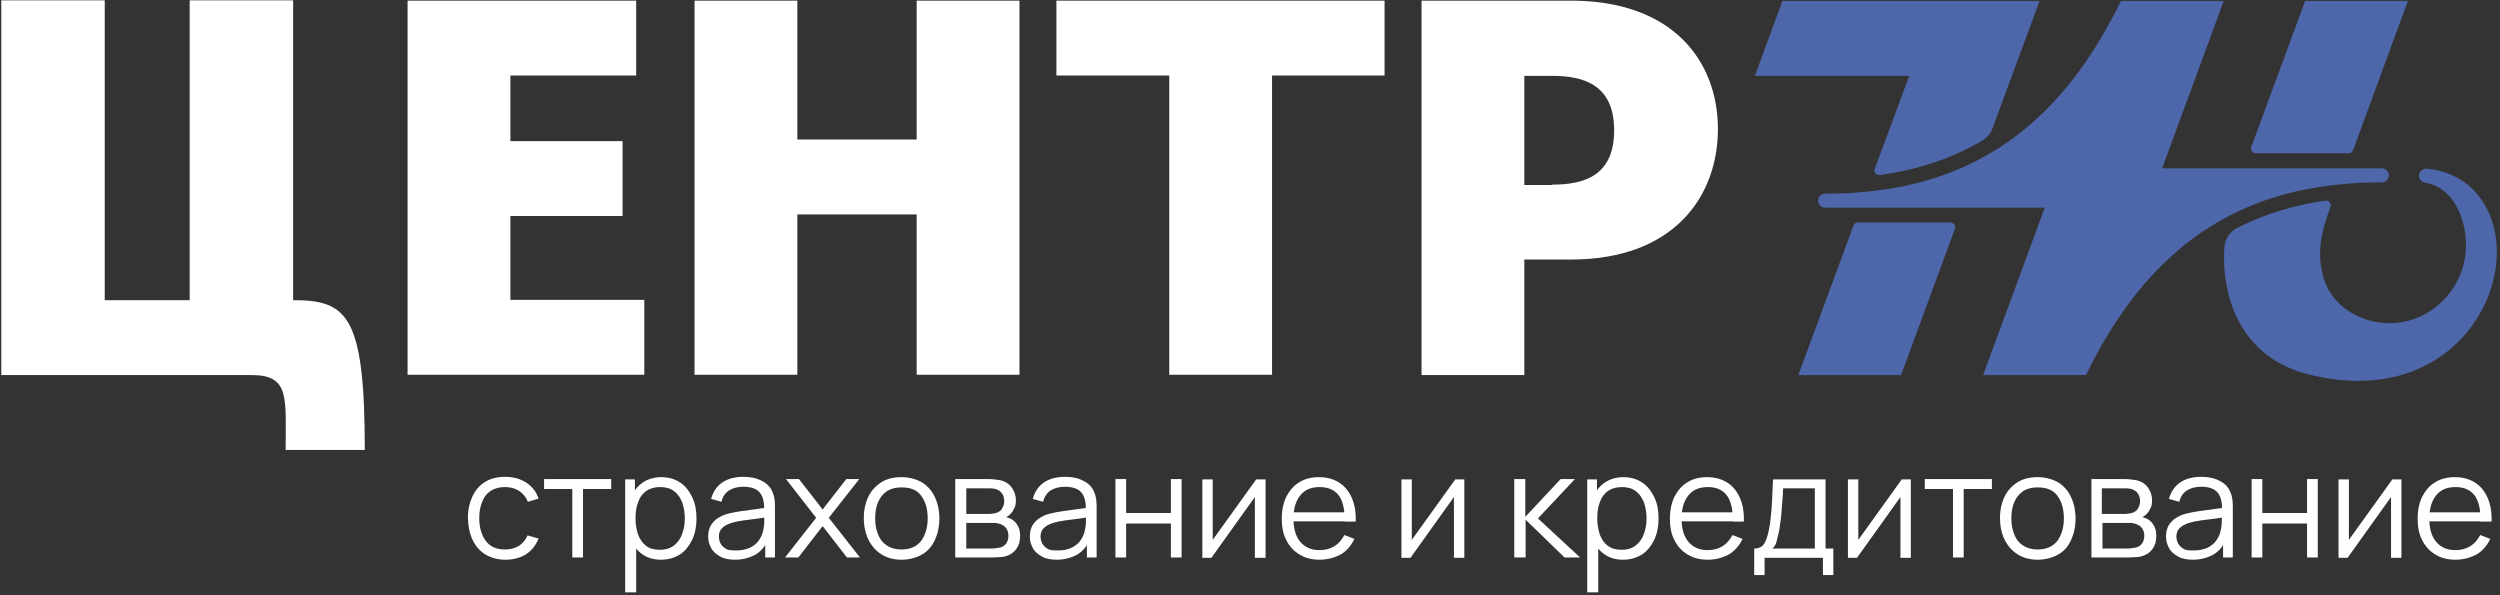 <svg width="210" height="50" viewBox="0 0 210 50" fill="none" xmlns="http://www.w3.org/2000/svg">
<rect x="0" y="0" width="210" height="50" fill="#333333" stroke="none"/>
<g clip-path="url(#clip0_2001_402)">
<path d="M42.463 47.016C41.782 47.016 41.237 46.855 40.747 46.559C40.284 46.263 39.93 45.86 39.685 45.323C39.44 44.812 39.331 44.194 39.303 43.522C39.303 42.823 39.44 42.231 39.685 41.694C39.93 41.183 40.284 40.753 40.747 40.484C41.21 40.188 41.782 40.054 42.436 40.054C43.117 40.054 43.689 40.215 44.206 40.538C44.697 40.86 45.051 41.317 45.241 41.882L44.342 42.151C44.179 41.747 43.934 41.452 43.607 41.237C43.28 41.022 42.872 40.914 42.436 40.914C41.946 40.914 41.537 41.022 41.21 41.237C40.883 41.452 40.638 41.774 40.502 42.151C40.339 42.554 40.257 42.984 40.257 43.522C40.257 44.301 40.447 44.946 40.802 45.43C41.156 45.914 41.7 46.156 42.409 46.156C42.872 46.156 43.253 46.048 43.58 45.86C43.907 45.645 44.152 45.349 44.315 44.973L45.241 45.242C44.996 45.833 44.642 46.263 44.152 46.586C43.689 46.855 43.117 47.016 42.463 47.016Z" fill="white"/>
<path d="M48.074 46.828V41.075H45.704V40.242H51.342V41.075H48.973V46.828H48.074Z" fill="white"/>
<path d="M52.514 49.758V40.269H53.331V45.215H53.44V49.758H52.514ZM55.51 47.016C54.91 47.016 54.366 46.855 53.957 46.559C53.521 46.263 53.222 45.833 53.004 45.323C52.786 44.785 52.677 44.194 52.677 43.548C52.677 42.876 52.786 42.285 53.004 41.774C53.222 41.263 53.549 40.833 53.984 40.538C54.42 40.242 54.938 40.081 55.564 40.081C56.163 40.081 56.708 40.242 57.144 40.538C57.58 40.833 57.907 41.263 58.152 41.774C58.397 42.285 58.506 42.876 58.506 43.548C58.506 44.194 58.397 44.785 58.152 45.323C57.907 45.833 57.58 46.263 57.144 46.559C56.681 46.855 56.136 47.016 55.51 47.016ZM55.428 46.183C55.891 46.183 56.272 46.075 56.599 45.833C56.899 45.591 57.144 45.296 57.28 44.892C57.444 44.489 57.525 44.032 57.525 43.548C57.525 43.065 57.444 42.608 57.307 42.204C57.144 41.801 56.926 41.478 56.627 41.263C56.327 41.022 55.918 40.914 55.455 40.914C54.992 40.914 54.611 41.022 54.284 41.237C53.984 41.452 53.739 41.774 53.603 42.177C53.44 42.581 53.385 43.038 53.385 43.548C53.385 44.059 53.467 44.516 53.603 44.919C53.767 45.323 53.984 45.645 54.284 45.86C54.556 46.075 54.965 46.183 55.428 46.183Z" fill="white"/>
<path d="M61.747 47.016C61.257 47.016 60.821 46.935 60.494 46.747C60.167 46.559 59.895 46.344 59.731 46.022C59.568 45.726 59.486 45.403 59.486 45.054C59.486 44.704 59.568 44.382 59.704 44.14C59.84 43.898 60.058 43.683 60.303 43.522C60.549 43.36 60.848 43.226 61.175 43.145C61.502 43.065 61.883 42.984 62.292 42.93C62.7 42.876 63.109 42.823 63.49 42.769C63.872 42.715 64.226 42.661 64.525 42.634L64.198 42.823C64.198 42.177 64.09 41.694 63.817 41.371C63.545 41.048 63.082 40.887 62.428 40.887C61.965 40.887 61.584 40.995 61.257 41.183C60.93 41.398 60.712 41.694 60.603 42.151L59.731 41.909C59.895 41.317 60.195 40.86 60.658 40.538C61.121 40.215 61.72 40.054 62.455 40.054C63.054 40.054 63.572 40.161 64.008 40.403C64.444 40.618 64.743 40.941 64.907 41.371C64.988 41.559 65.043 41.774 65.07 42.016C65.097 42.258 65.097 42.5 65.097 42.742V46.828H64.28V45.188L64.525 45.296C64.307 45.86 63.953 46.29 63.463 46.586C62.973 46.855 62.401 47.016 61.747 47.016ZM61.856 46.237C62.292 46.237 62.646 46.156 62.973 46.022C63.3 45.86 63.545 45.672 63.735 45.403C63.926 45.134 64.062 44.839 64.117 44.516C64.171 44.301 64.198 44.059 64.198 43.817C64.198 43.575 64.198 43.387 64.198 43.253L64.552 43.441C64.253 43.468 63.899 43.522 63.545 43.575C63.191 43.629 62.837 43.656 62.483 43.71C62.128 43.763 61.829 43.817 61.529 43.898C61.339 43.952 61.148 44.032 60.984 44.113C60.821 44.22 60.658 44.328 60.549 44.489C60.44 44.651 60.385 44.839 60.385 45.081C60.385 45.269 60.44 45.457 60.521 45.645C60.63 45.833 60.767 45.968 60.984 46.102C61.202 46.237 61.502 46.237 61.856 46.237Z" fill="white"/>
<path d="M65.942 46.828L68.556 43.495L66.023 40.242H67.113L69.101 42.796L71.09 40.242H72.179L69.619 43.495L72.234 46.828H71.144L69.101 44.194L67.058 46.828H65.942Z" fill="white"/>
<path d="M75.72 47.016C75.066 47.016 74.494 46.855 74.031 46.559C73.568 46.263 73.214 45.86 72.942 45.323C72.697 44.812 72.56 44.194 72.56 43.522C72.56 42.823 72.697 42.231 72.942 41.72C73.187 41.21 73.568 40.806 74.031 40.511C74.494 40.215 75.066 40.081 75.72 40.081C76.374 40.081 76.945 40.242 77.436 40.511C77.899 40.806 78.28 41.21 78.525 41.747C78.77 42.258 78.907 42.876 78.907 43.548C78.907 44.247 78.77 44.839 78.525 45.376C78.28 45.887 77.926 46.317 77.436 46.586C76.945 46.855 76.401 47.016 75.72 47.016ZM75.72 46.156C76.455 46.156 77 45.914 77.381 45.43C77.735 44.946 77.926 44.301 77.926 43.548C77.926 42.742 77.735 42.124 77.381 41.64C77.027 41.156 76.483 40.941 75.72 40.941C75.23 40.941 74.821 41.048 74.494 41.263C74.167 41.478 73.922 41.801 73.759 42.177C73.595 42.554 73.514 43.011 73.514 43.522C73.514 44.301 73.704 44.946 74.058 45.43C74.467 45.914 75.012 46.156 75.72 46.156Z" fill="white"/>
<path d="M80.241 46.828V40.242H82.992C83.128 40.242 83.292 40.242 83.51 40.269C83.7 40.296 83.891 40.323 84.082 40.349C84.463 40.457 84.763 40.645 84.981 40.941C85.198 41.237 85.335 41.613 85.335 42.016C85.335 42.258 85.307 42.473 85.226 42.634C85.144 42.823 85.062 42.984 84.926 43.118C84.872 43.199 84.79 43.253 84.735 43.306C84.654 43.36 84.599 43.387 84.517 43.441C84.654 43.468 84.79 43.522 84.953 43.602C85.198 43.737 85.362 43.925 85.498 44.167C85.634 44.409 85.689 44.677 85.689 45.027C85.689 45.484 85.58 45.833 85.362 46.129C85.144 46.425 84.844 46.613 84.49 46.72C84.327 46.774 84.136 46.801 83.945 46.801C83.755 46.801 83.564 46.828 83.401 46.828H80.241ZM81.167 43.172H83.019C83.128 43.172 83.237 43.172 83.374 43.145C83.51 43.118 83.619 43.118 83.728 43.065C83.945 42.984 84.109 42.876 84.191 42.688C84.3 42.5 84.354 42.312 84.354 42.097C84.354 41.855 84.3 41.667 84.191 41.478C84.082 41.317 83.918 41.183 83.7 41.102C83.564 41.048 83.401 41.022 83.21 41.022C83.047 41.022 82.938 41.022 82.883 41.022H81.167V43.172ZM81.167 46.075H83.319C83.401 46.075 83.51 46.075 83.646 46.048C83.782 46.022 83.891 46.022 84 45.995C84.245 45.941 84.409 45.806 84.545 45.618C84.654 45.43 84.708 45.242 84.708 45C84.708 44.704 84.626 44.489 84.463 44.301C84.3 44.113 84.055 44.005 83.782 43.952C83.673 43.925 83.591 43.925 83.483 43.925C83.374 43.925 83.292 43.925 83.21 43.925H81.167V46.075Z" fill="white"/>
<path d="M88.766 47.016C88.276 47.016 87.841 46.935 87.514 46.747C87.187 46.559 86.914 46.344 86.751 46.022C86.588 45.726 86.506 45.403 86.506 45.054C86.506 44.704 86.588 44.382 86.724 44.14C86.86 43.898 87.078 43.683 87.323 43.522C87.568 43.36 87.868 43.226 88.195 43.145C88.521 43.065 88.903 42.984 89.311 42.93C89.72 42.876 90.128 42.823 90.51 42.769C90.891 42.715 91.245 42.661 91.545 42.634L91.218 42.823C91.218 42.177 91.109 41.694 90.837 41.371C90.564 41.048 90.101 40.887 89.448 40.887C88.984 40.887 88.603 40.995 88.276 41.183C87.949 41.398 87.731 41.694 87.623 42.151L86.751 41.909C86.914 41.317 87.214 40.86 87.677 40.538C88.14 40.215 88.739 40.054 89.475 40.054C90.074 40.054 90.591 40.161 91.027 40.403C91.463 40.618 91.763 40.941 91.926 41.371C92.008 41.559 92.062 41.774 92.09 42.016C92.117 42.258 92.117 42.5 92.117 42.742V46.828H91.3V45.188L91.545 45.296C91.327 45.86 90.973 46.29 90.483 46.586C89.992 46.855 89.42 47.016 88.766 47.016ZM88.876 46.237C89.311 46.237 89.665 46.156 89.992 46.022C90.319 45.86 90.564 45.672 90.755 45.403C90.945 45.134 91.082 44.839 91.136 44.516C91.191 44.301 91.218 44.059 91.218 43.817C91.218 43.575 91.218 43.387 91.218 43.253L91.572 43.441C91.272 43.468 90.918 43.522 90.564 43.575C90.21 43.629 89.856 43.656 89.502 43.71C89.148 43.763 88.848 43.817 88.549 43.898C88.358 43.952 88.167 44.032 88.004 44.113C87.841 44.22 87.677 44.328 87.568 44.489C87.459 44.651 87.405 44.839 87.405 45.081C87.405 45.269 87.459 45.457 87.541 45.645C87.65 45.833 87.786 45.968 88.004 46.102C88.222 46.237 88.521 46.237 88.876 46.237Z" fill="white"/>
<path d="M93.697 46.828V40.242H94.595V43.091H98.354V40.242H99.253V46.828H98.354V43.978H94.595V46.828H93.697Z" fill="white"/>
<path d="M106.307 40.269V46.855H105.409V41.747L101.759 46.855H100.996V40.269H101.868V45.349L105.518 40.269H106.307Z" fill="white"/>
<path d="M110.856 47.016C110.202 47.016 109.658 46.882 109.167 46.586C108.677 46.29 108.323 45.914 108.051 45.376C107.778 44.866 107.669 44.247 107.669 43.575C107.669 42.849 107.805 42.231 108.051 41.72C108.323 41.21 108.677 40.78 109.14 40.511C109.603 40.215 110.175 40.081 110.802 40.081C111.455 40.081 112.027 40.242 112.49 40.538C112.953 40.833 113.307 41.263 113.553 41.828C113.798 42.392 113.907 43.038 113.879 43.817H112.953V43.495C112.926 42.634 112.763 41.989 112.409 41.559C112.054 41.129 111.537 40.914 110.856 40.914C110.148 40.914 109.603 41.129 109.222 41.613C108.84 42.097 108.65 42.715 108.65 43.575C108.65 44.409 108.84 45.054 109.222 45.511C109.603 45.968 110.148 46.21 110.829 46.21C111.319 46.21 111.728 46.102 112.082 45.887C112.436 45.672 112.708 45.349 112.926 44.946L113.77 45.269C113.498 45.833 113.117 46.29 112.599 46.586C112.082 46.855 111.482 47.016 110.856 47.016ZM108.296 43.79V43.038H113.389V43.79H108.296Z" fill="white"/>
<path d="M123.004 40.269V46.855H122.132V41.747L118.482 46.855H117.72V40.269H118.591V45.349L122.241 40.269H123.004Z" fill="white"/>
<path d="M127.198 46.828V40.242H128.125V43.414L131.093 40.242H132.292L129.187 43.548L132.728 46.828H131.42L128.152 43.656V46.828H127.198Z" fill="white"/>
<path d="M133.327 49.758V40.269H134.144V45.215H134.253V49.758H133.327ZM136.323 47.016C135.724 47.016 135.179 46.855 134.77 46.559C134.335 46.263 134.035 45.833 133.817 45.323C133.599 44.785 133.49 44.194 133.49 43.548C133.49 42.876 133.599 42.285 133.817 41.774C134.035 41.263 134.362 40.833 134.798 40.538C135.233 40.242 135.751 40.081 136.377 40.081C136.977 40.081 137.521 40.242 137.957 40.538C138.393 40.833 138.72 41.263 138.965 41.774C139.21 42.285 139.319 42.876 139.319 43.548C139.319 44.194 139.21 44.785 138.965 45.323C138.72 45.833 138.393 46.263 137.957 46.559C137.467 46.855 136.949 47.016 136.323 47.016ZM136.214 46.183C136.677 46.183 137.058 46.075 137.385 45.833C137.685 45.591 137.93 45.296 138.066 44.892C138.23 44.489 138.311 44.032 138.311 43.548C138.311 43.065 138.23 42.608 138.093 42.204C137.93 41.801 137.712 41.478 137.412 41.263C137.113 41.022 136.704 40.914 136.241 40.914C135.778 40.914 135.397 41.022 135.07 41.237C134.77 41.452 134.525 41.774 134.389 42.177C134.226 42.581 134.171 43.038 134.171 43.548C134.171 44.059 134.253 44.516 134.389 44.919C134.553 45.323 134.77 45.645 135.07 45.86C135.37 46.075 135.751 46.183 136.214 46.183Z" fill="white"/>
<path d="M143.459 47.016C142.805 47.016 142.261 46.882 141.77 46.586C141.28 46.29 140.926 45.914 140.654 45.376C140.381 44.866 140.272 44.247 140.272 43.575C140.272 42.849 140.409 42.231 140.654 41.72C140.926 41.21 141.28 40.78 141.743 40.511C142.206 40.215 142.778 40.081 143.405 40.081C144.058 40.081 144.63 40.242 145.093 40.538C145.556 40.833 145.91 41.263 146.156 41.828C146.401 42.392 146.51 43.038 146.482 43.817H145.556V43.495C145.529 42.634 145.366 41.989 145.012 41.559C144.658 41.129 144.14 40.914 143.459 40.914C142.751 40.914 142.206 41.129 141.825 41.613C141.444 42.097 141.253 42.715 141.253 43.575C141.253 44.409 141.444 45.054 141.825 45.511C142.206 45.968 142.751 46.21 143.432 46.21C143.922 46.21 144.331 46.102 144.685 45.887C145.039 45.672 145.311 45.349 145.529 44.946L146.374 45.269C146.101 45.833 145.72 46.29 145.202 46.586C144.685 46.855 144.086 47.016 143.459 47.016ZM140.899 43.79V43.038H145.992V43.79H140.899Z" fill="white"/>
<path d="M147.354 48.306V46.075C147.735 46.075 148.008 45.941 148.171 45.699C148.335 45.457 148.471 45.081 148.58 44.543C148.661 44.194 148.716 43.817 148.743 43.441C148.798 43.038 148.825 42.581 148.852 42.07C148.879 41.559 148.907 40.941 148.934 40.269H153.346V46.075H154V48.306H153.128V46.855H148.226V48.306H147.354ZM148.879 46.075H152.447V41.022H149.778C149.778 41.317 149.751 41.667 149.724 41.989C149.697 42.339 149.669 42.688 149.642 43.038C149.615 43.387 149.588 43.71 149.533 44.005C149.506 44.301 149.451 44.57 149.397 44.812C149.342 45.108 149.261 45.349 149.206 45.565C149.152 45.753 149.043 45.941 148.879 46.075Z" fill="white"/>
<path d="M160.51 40.269V46.855H159.638V41.747L155.988 46.855H155.226V40.269H156.097V45.349L159.747 40.269H160.51Z" fill="white"/>
<path d="M164.051 46.828V41.075H161.681V40.242H167.319V41.075H164.949V46.828H164.051Z" fill="white"/>
<path d="M171.16 47.016C170.506 47.016 169.934 46.855 169.471 46.559C169.008 46.263 168.654 45.86 168.381 45.323C168.136 44.812 168 44.194 168 43.522C168 42.823 168.136 42.231 168.381 41.72C168.626 41.21 169.008 40.806 169.471 40.511C169.934 40.215 170.506 40.081 171.16 40.081C171.813 40.081 172.385 40.242 172.875 40.511C173.339 40.806 173.72 41.21 173.965 41.747C174.21 42.258 174.346 42.876 174.346 43.548C174.346 44.247 174.21 44.839 173.965 45.376C173.72 45.914 173.366 46.317 172.875 46.586C172.385 46.855 171.813 47.016 171.16 47.016ZM171.16 46.156C171.895 46.156 172.44 45.914 172.821 45.43C173.175 44.946 173.366 44.301 173.366 43.548C173.366 42.742 173.175 42.124 172.821 41.64C172.467 41.156 171.922 40.941 171.16 40.941C170.669 40.941 170.261 41.048 169.934 41.263C169.607 41.478 169.362 41.801 169.198 42.177C169.035 42.554 168.953 43.011 168.953 43.522C168.953 44.301 169.144 44.946 169.498 45.43C169.907 45.914 170.451 46.156 171.16 46.156Z" fill="white"/>
<path d="M175.681 46.828V40.242H178.432C178.568 40.242 178.732 40.242 178.949 40.269C179.14 40.296 179.331 40.323 179.521 40.349C179.903 40.457 180.202 40.645 180.42 40.941C180.638 41.237 180.774 41.613 180.774 42.016C180.774 42.258 180.747 42.473 180.665 42.634C180.584 42.823 180.502 42.984 180.366 43.118C180.311 43.199 180.23 43.253 180.175 43.306C180.093 43.36 180.039 43.387 179.957 43.441C180.093 43.468 180.23 43.522 180.393 43.602C180.638 43.737 180.802 43.925 180.938 44.167C181.074 44.409 181.128 44.677 181.128 45.027C181.128 45.484 181.019 45.833 180.802 46.129C180.584 46.425 180.284 46.613 179.93 46.72C179.767 46.774 179.576 46.801 179.385 46.801C179.195 46.801 179.004 46.828 178.84 46.828H175.681ZM176.58 43.172H178.432C178.541 43.172 178.65 43.172 178.786 43.145C178.922 43.118 179.031 43.118 179.14 43.065C179.358 42.984 179.521 42.876 179.603 42.688C179.712 42.5 179.767 42.312 179.767 42.097C179.767 41.855 179.712 41.667 179.603 41.478C179.494 41.317 179.331 41.183 179.113 41.102C178.977 41.048 178.813 41.022 178.623 41.022C178.459 41.022 178.35 41.022 178.296 41.022H176.553V43.172H176.58ZM176.58 46.075H178.732C178.813 46.075 178.922 46.075 179.058 46.048C179.195 46.022 179.304 46.022 179.412 45.995C179.658 45.941 179.821 45.806 179.957 45.618C180.066 45.43 180.121 45.242 180.121 45C180.121 44.704 180.039 44.489 179.875 44.301C179.712 44.113 179.467 44.005 179.195 43.952C179.086 43.925 179.004 43.925 178.895 43.925C178.786 43.925 178.704 43.925 178.623 43.925H176.607V46.075H176.58Z" fill="white"/>
<path d="M184.206 47.016C183.716 47.016 183.28 46.935 182.953 46.747C182.626 46.559 182.354 46.344 182.191 46.022C182.027 45.726 181.946 45.403 181.946 45.054C181.946 44.704 182.027 44.382 182.163 44.14C182.3 43.898 182.518 43.683 182.763 43.522C183.008 43.36 183.307 43.226 183.634 43.145C183.961 43.065 184.342 42.984 184.751 42.93C185.16 42.876 185.568 42.823 185.949 42.769C186.331 42.715 186.685 42.661 186.984 42.634L186.658 42.823C186.658 42.177 186.549 41.694 186.276 41.371C186.004 41.048 185.541 40.887 184.887 40.887C184.424 40.887 184.043 40.995 183.716 41.183C183.389 41.398 183.171 41.694 183.062 42.151L182.191 41.909C182.354 41.317 182.654 40.86 183.117 40.538C183.58 40.215 184.179 40.054 184.914 40.054C185.514 40.054 186.031 40.161 186.467 40.403C186.903 40.618 187.202 40.941 187.366 41.371C187.447 41.559 187.502 41.774 187.529 42.016C187.556 42.258 187.556 42.5 187.556 42.742V46.828H186.739V45.188L186.984 45.296C186.767 45.86 186.412 46.29 185.922 46.586C185.432 46.855 184.86 47.016 184.206 47.016ZM184.288 46.237C184.724 46.237 185.078 46.156 185.405 46.022C185.732 45.86 185.977 45.672 186.167 45.403C186.358 45.134 186.494 44.839 186.549 44.516C186.603 44.301 186.63 44.059 186.63 43.817C186.63 43.575 186.63 43.387 186.63 43.253L186.984 43.441C186.685 43.468 186.331 43.522 185.977 43.575C185.623 43.629 185.268 43.656 184.914 43.71C184.56 43.763 184.261 43.817 183.961 43.898C183.77 43.952 183.58 44.032 183.416 44.113C183.253 44.22 183.089 44.328 182.981 44.489C182.872 44.651 182.817 44.839 182.817 45.081C182.817 45.269 182.872 45.457 182.953 45.645C183.062 45.833 183.198 45.968 183.416 46.102C183.634 46.237 183.934 46.237 184.288 46.237Z" fill="white"/>
<path d="M189.136 46.828V40.242H190.035V43.091H193.794V40.242H194.693V46.828H193.794V43.978H190.035V46.828H189.136Z" fill="white"/>
<path d="M201.72 40.269V46.855H200.848V41.747L197.198 46.855H196.436V40.269H197.307V45.349L200.957 40.269H201.72Z" fill="white"/>
<path d="M206.269 47.016C205.615 47.016 205.07 46.882 204.58 46.586C204.09 46.29 203.735 45.914 203.463 45.376C203.191 44.866 203.082 44.247 203.082 43.575C203.082 42.849 203.218 42.231 203.463 41.72C203.735 41.21 204.09 40.78 204.553 40.511C205.016 40.215 205.588 40.081 206.214 40.081C206.868 40.081 207.44 40.242 207.903 40.538C208.366 40.833 208.72 41.263 208.965 41.828C209.21 42.392 209.319 43.038 209.292 43.817H208.366V43.495C208.339 42.634 208.175 41.989 207.821 41.559C207.467 41.129 206.949 40.914 206.269 40.914C205.56 40.914 205.016 41.129 204.634 41.613C204.253 42.097 204.062 42.715 204.062 43.575C204.062 44.409 204.253 45.054 204.634 45.511C205.016 45.968 205.56 46.21 206.241 46.21C206.732 46.21 207.14 46.102 207.494 45.887C207.848 45.672 208.121 45.349 208.339 44.946L209.183 45.269C208.911 45.833 208.529 46.29 208.012 46.586C207.494 46.855 206.922 47.016 206.269 47.016ZM203.735 43.79V43.038H208.829V43.79H203.735Z" fill="white"/>
<path d="M0.109 0.027H8.798V25.215H15.934V0.027H24.623V25.215C29.171 25.215 30.642 26.479 30.642 37.796H23.996C23.996 33.387 24.35 31.505 21.136 31.505H0.109V0.027Z" fill="white"/>
<path d="M34.237 0.054H53.44V6.344H42.872V11.855H52.296V18.145H42.872V25.188H54.121V31.479H34.237V0.054Z" fill="white"/>
<path d="M58.342 0.054H66.977V11.72H77V0.054H85.634V31.479H77V18.011H66.977V31.479H58.342V0.054Z" fill="white"/>
<path d="M98.191 6.344H88.739V0.054H116.303V6.344H106.852V31.479H98.218V6.344H98.191Z" fill="white"/>
<path d="M119.409 0.054H131.965C140.599 0.054 144.304 5.215 144.304 10.833C144.304 16.479 140.626 21.801 131.965 21.801H128.043V31.505H119.409V0.054ZM130.358 15.511C133.054 15.511 135.588 14.785 135.588 10.941C135.588 7.097 133 6.371 130.358 6.371H128.043V15.538H130.358V15.511Z" fill="white"/>
<path d="M197.661 12.607C197.607 12.769 197.444 12.876 197.28 12.876H189.49C189.218 12.876 189 12.607 189.109 12.339L193.63 0.081H202.265L197.661 12.607ZM151.058 31.505H159.693L164.214 19.22C164.323 18.952 164.105 18.683 163.833 18.683H156.07C155.907 18.683 155.743 18.79 155.689 18.952L151.058 31.505ZM157.895 14.704C161.109 14.274 163.969 13.306 166.529 11.801C166.911 11.559 167.21 11.21 167.374 10.78L171.323 0.081H149.724L147.409 6.371H160.374L157.486 14.167C157.35 14.435 157.595 14.731 157.895 14.704ZM208.911 17.554C207.848 15.484 206.078 14.409 203.872 14.167C203.518 14.14 203.191 14.409 203.191 14.758C203.191 15.054 203.409 15.296 203.708 15.35C205.86 15.672 207.14 18.011 207.14 20.645C207.14 24.57 203.463 27.93 199.323 26.989C197.553 26.586 195.973 25.43 195.319 23.737C194.774 22.312 194.802 20.86 195.101 19.516C195.265 18.79 195.51 18.064 195.755 17.392C195.864 17.097 195.619 16.801 195.319 16.855C192.623 17.231 190.171 18.011 187.938 19.14C187.311 19.462 186.875 20.081 186.848 20.78C186.63 23.952 187.556 28.091 191.125 30.296C191.942 30.806 192.922 31.21 194.039 31.479C206.323 34.489 211.988 23.575 208.911 17.554ZM200.058 14.14H181.619L186.794 0.081H178.16C175.354 5.833 171.65 10.484 166.447 13.28C163.669 14.785 160.482 15.753 156.751 16.102C155.716 16.21 154.654 16.263 153.537 16.263H153.319C152.992 16.263 152.72 16.532 152.72 16.855C152.72 17.177 152.992 17.446 153.319 17.446H171.759L166.584 31.505H175.218C178.023 25.753 181.728 21.102 186.93 18.306C189.708 16.801 192.895 15.833 196.626 15.484C197.661 15.376 198.724 15.323 199.84 15.323H200.058C200.385 15.323 200.658 15.054 200.658 14.731C200.658 14.382 200.385 14.14 200.058 14.14Z" fill="#4E66AA"/>
</g>
<defs>
<clipPath id="clip0_2001_402">
<rect width="210" height="50" fill="white"/>
</clipPath>
</defs>
</svg>
